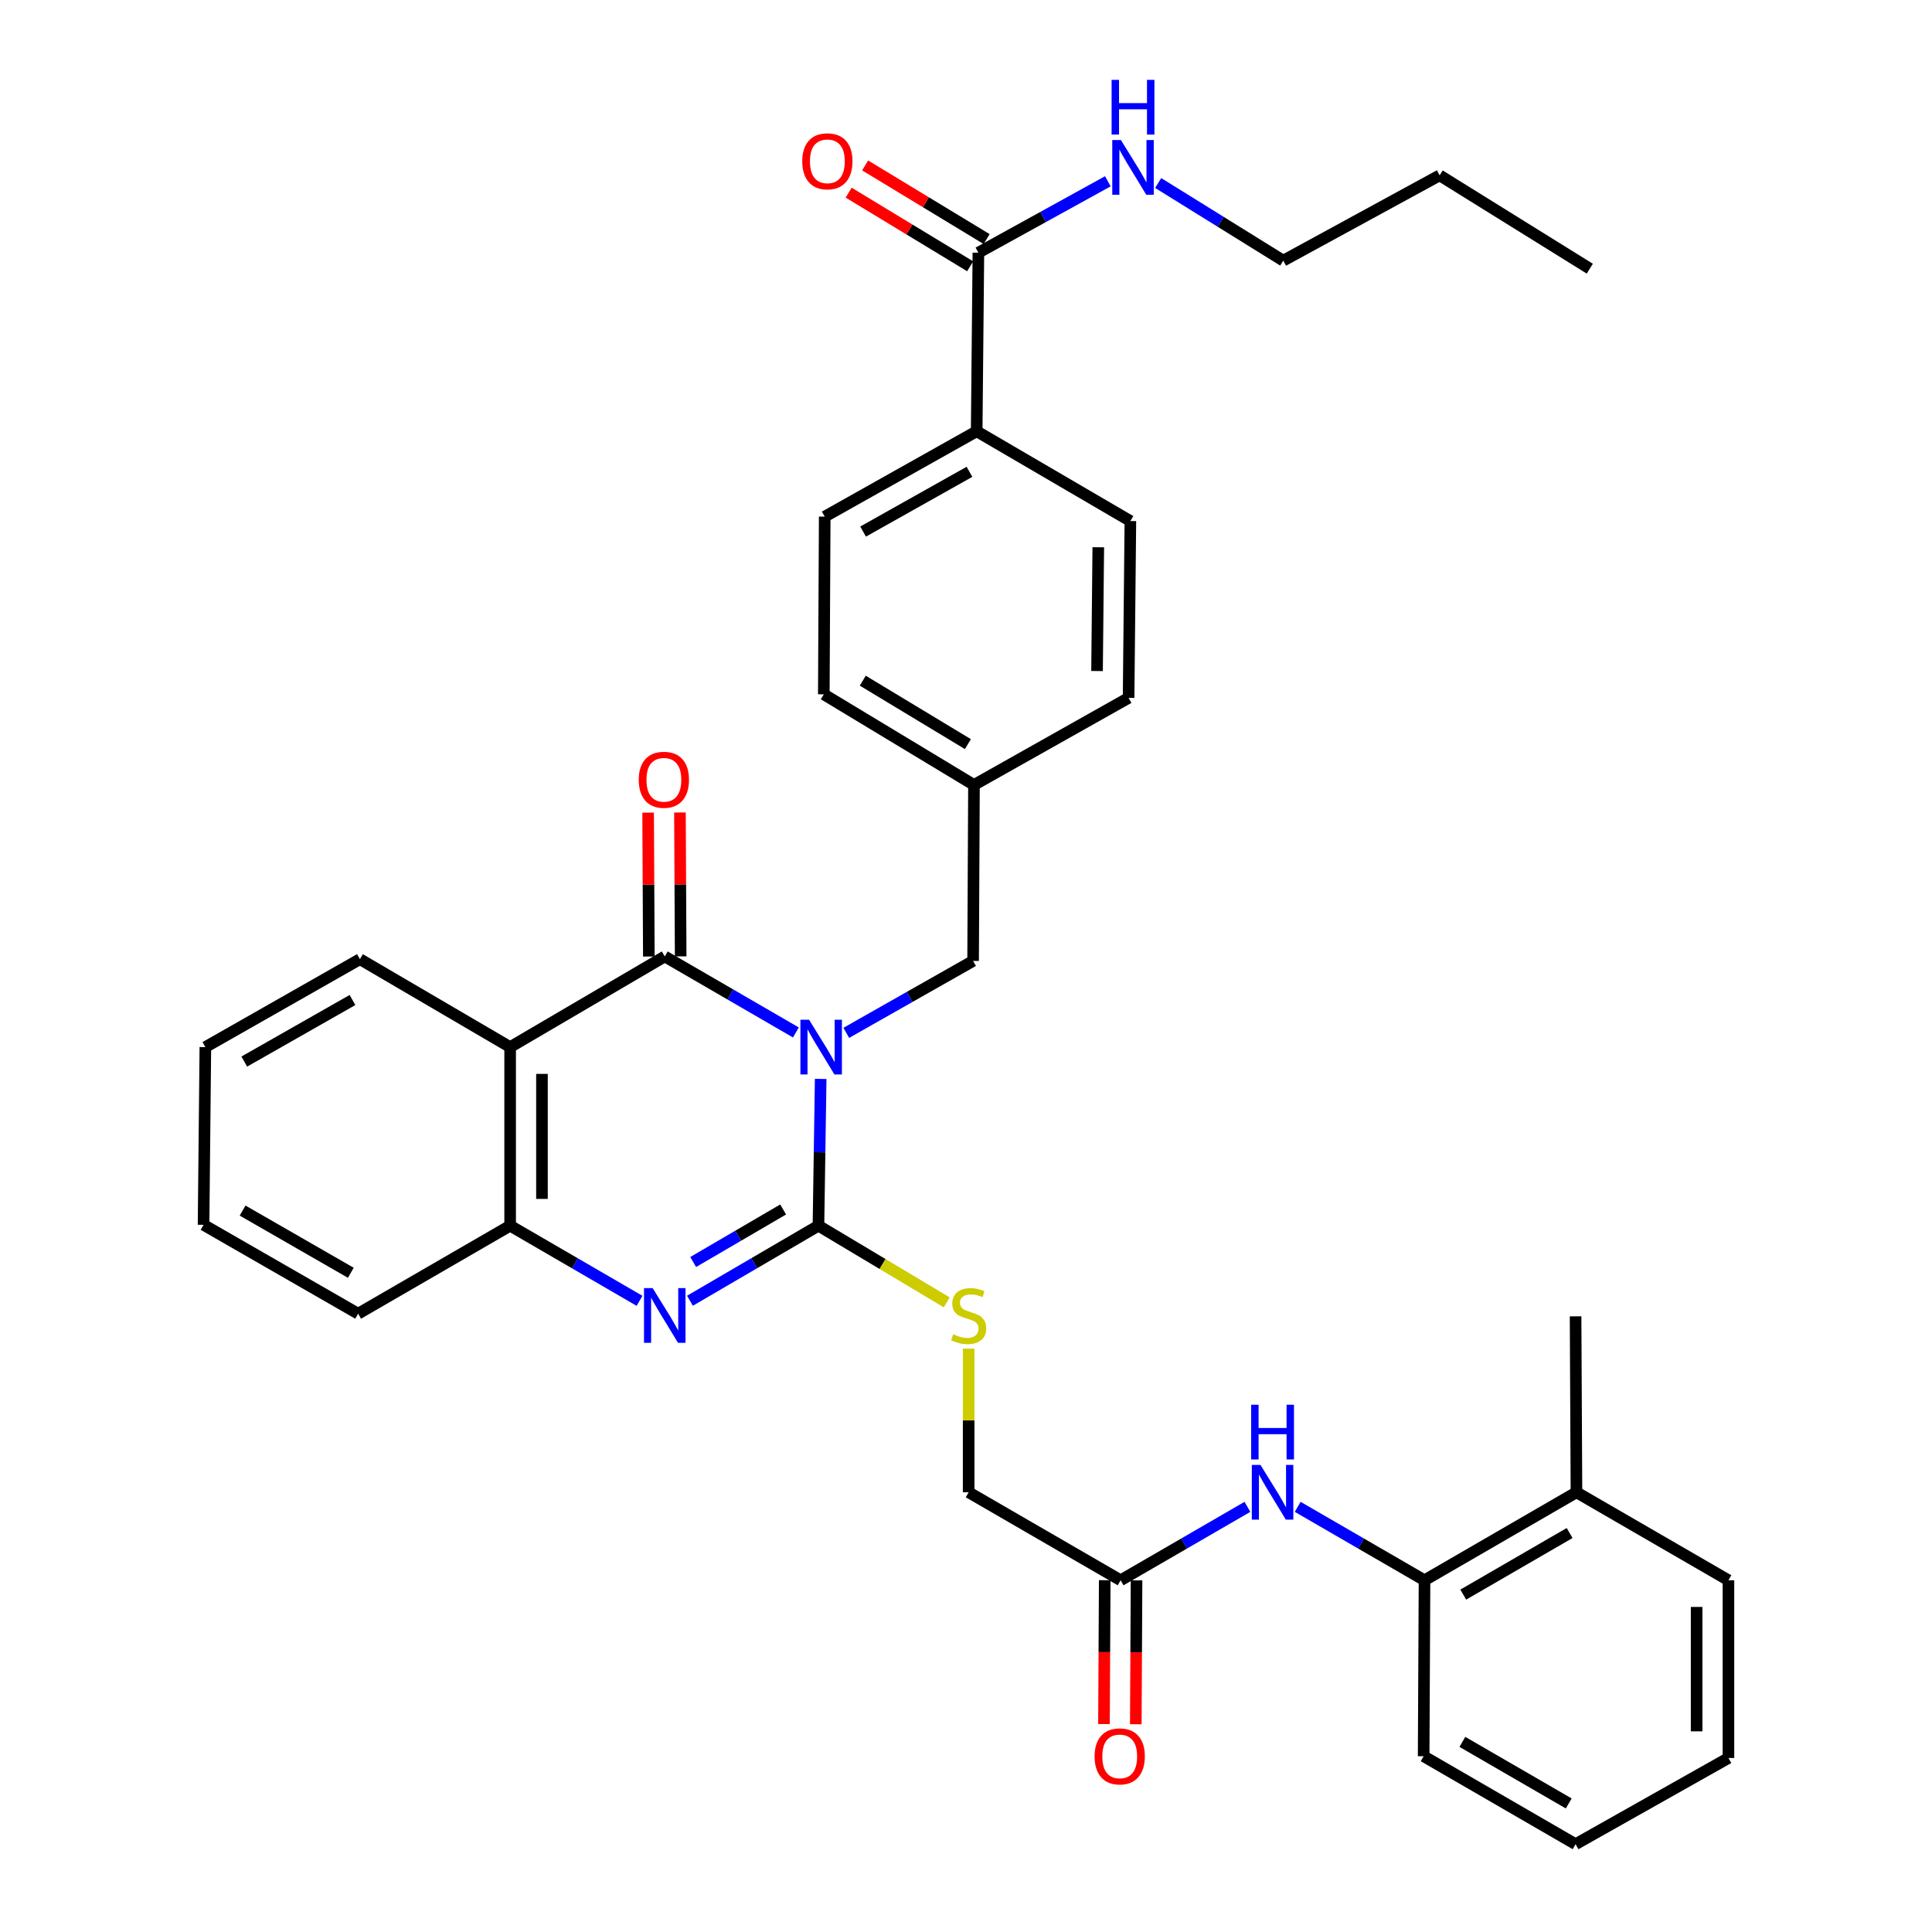 <?xml version='1.0' encoding='iso-8859-1'?>
<svg version='1.1' baseProfile='full'
              xmlns='http://www.w3.org/2000/svg'
                      xmlns:rdkit='http://www.rdkit.org/xml'
                      xmlns:xlink='http://www.w3.org/1999/xlink'
                  xml:space='preserve'
width='1000px' height='1000px' viewBox='0 0 1000 1000'>
<!-- END OF HEADER -->
<rect style='opacity:1.0;fill:#FFFFFF;stroke:none' width='1000' height='1000' x='0' y='0'> </rect>
<path class='bond-0' d='M 424.781,558.45 L 424.206,596.434' style='fill:none;fill-rule:evenodd;stroke:#0000FF;stroke-width:6px;stroke-linecap:butt;stroke-linejoin:miter;stroke-opacity:1' />
<path class='bond-0' d='M 424.206,596.434 L 423.63,634.417' style='fill:none;fill-rule:evenodd;stroke:#000000;stroke-width:6px;stroke-linecap:butt;stroke-linejoin:miter;stroke-opacity:1' />
<path class='bond-1' d='M 411.951,534.398 L 378.014,514.727' style='fill:none;fill-rule:evenodd;stroke:#0000FF;stroke-width:6px;stroke-linecap:butt;stroke-linejoin:miter;stroke-opacity:1' />
<path class='bond-1' d='M 378.014,514.727 L 344.076,495.056' style='fill:none;fill-rule:evenodd;stroke:#000000;stroke-width:6px;stroke-linecap:butt;stroke-linejoin:miter;stroke-opacity:1' />
<path class='bond-6' d='M 438.031,534.606 L 470.855,515.988' style='fill:none;fill-rule:evenodd;stroke:#0000FF;stroke-width:6px;stroke-linecap:butt;stroke-linejoin:miter;stroke-opacity:1' />
<path class='bond-6' d='M 470.855,515.988 L 503.678,497.371' style='fill:none;fill-rule:evenodd;stroke:#000000;stroke-width:6px;stroke-linecap:butt;stroke-linejoin:miter;stroke-opacity:1' />
<path class='bond-2' d='M 423.63,634.417 L 390.375,653.841' style='fill:none;fill-rule:evenodd;stroke:#000000;stroke-width:6px;stroke-linecap:butt;stroke-linejoin:miter;stroke-opacity:1' />
<path class='bond-2' d='M 390.375,653.841 L 357.12,673.265' style='fill:none;fill-rule:evenodd;stroke:#0000FF;stroke-width:6px;stroke-linecap:butt;stroke-linejoin:miter;stroke-opacity:1' />
<path class='bond-2' d='M 405.347,626.022 L 382.068,639.618' style='fill:none;fill-rule:evenodd;stroke:#000000;stroke-width:6px;stroke-linecap:butt;stroke-linejoin:miter;stroke-opacity:1' />
<path class='bond-2' d='M 382.068,639.618 L 358.789,653.215' style='fill:none;fill-rule:evenodd;stroke:#0000FF;stroke-width:6px;stroke-linecap:butt;stroke-linejoin:miter;stroke-opacity:1' />
<path class='bond-5' d='M 423.63,634.417 L 456.829,654.26' style='fill:none;fill-rule:evenodd;stroke:#000000;stroke-width:6px;stroke-linecap:butt;stroke-linejoin:miter;stroke-opacity:1' />
<path class='bond-5' d='M 456.829,654.26 L 490.028,674.103' style='fill:none;fill-rule:evenodd;stroke:#CCCC00;stroke-width:6px;stroke-linecap:butt;stroke-linejoin:miter;stroke-opacity:1' />
<path class='bond-3' d='M 344.076,495.056 L 264.047,541.979' style='fill:none;fill-rule:evenodd;stroke:#000000;stroke-width:6px;stroke-linecap:butt;stroke-linejoin:miter;stroke-opacity:1' />
<path class='bond-11' d='M 352.312,495.015 L 352.126,457.777' style='fill:none;fill-rule:evenodd;stroke:#000000;stroke-width:6px;stroke-linecap:butt;stroke-linejoin:miter;stroke-opacity:1' />
<path class='bond-11' d='M 352.126,457.777 L 351.939,420.54' style='fill:none;fill-rule:evenodd;stroke:#FF0000;stroke-width:6px;stroke-linecap:butt;stroke-linejoin:miter;stroke-opacity:1' />
<path class='bond-11' d='M 335.841,495.097 L 335.655,457.86' style='fill:none;fill-rule:evenodd;stroke:#000000;stroke-width:6px;stroke-linecap:butt;stroke-linejoin:miter;stroke-opacity:1' />
<path class='bond-11' d='M 335.655,457.86 L 335.469,420.622' style='fill:none;fill-rule:evenodd;stroke:#FF0000;stroke-width:6px;stroke-linecap:butt;stroke-linejoin:miter;stroke-opacity:1' />
<path class='bond-35' d='M 331.023,673.304 L 297.535,653.861' style='fill:none;fill-rule:evenodd;stroke:#0000FF;stroke-width:6px;stroke-linecap:butt;stroke-linejoin:miter;stroke-opacity:1' />
<path class='bond-35' d='M 297.535,653.861 L 264.047,634.417' style='fill:none;fill-rule:evenodd;stroke:#000000;stroke-width:6px;stroke-linecap:butt;stroke-linejoin:miter;stroke-opacity:1' />
<path class='bond-4' d='M 264.047,541.979 L 264.047,634.417' style='fill:none;fill-rule:evenodd;stroke:#000000;stroke-width:6px;stroke-linecap:butt;stroke-linejoin:miter;stroke-opacity:1' />
<path class='bond-4' d='M 280.517,555.845 L 280.517,620.551' style='fill:none;fill-rule:evenodd;stroke:#000000;stroke-width:6px;stroke-linecap:butt;stroke-linejoin:miter;stroke-opacity:1' />
<path class='bond-21' d='M 264.047,541.979 L 186.295,496.465' style='fill:none;fill-rule:evenodd;stroke:#000000;stroke-width:6px;stroke-linecap:butt;stroke-linejoin:miter;stroke-opacity:1' />
<path class='bond-24' d='M 264.047,634.417 L 185.371,679.968' style='fill:none;fill-rule:evenodd;stroke:#000000;stroke-width:6px;stroke-linecap:butt;stroke-linejoin:miter;stroke-opacity:1' />
<path class='bond-16' d='M 501.373,698.051 L 501.373,735.228' style='fill:none;fill-rule:evenodd;stroke:#CCCC00;stroke-width:6px;stroke-linecap:butt;stroke-linejoin:miter;stroke-opacity:1' />
<path class='bond-16' d='M 501.373,735.228 L 501.373,772.406' style='fill:none;fill-rule:evenodd;stroke:#000000;stroke-width:6px;stroke-linecap:butt;stroke-linejoin:miter;stroke-opacity:1' />
<path class='bond-20' d='M 503.678,497.371 L 504.127,406.287' style='fill:none;fill-rule:evenodd;stroke:#000000;stroke-width:6px;stroke-linecap:butt;stroke-linejoin:miter;stroke-opacity:1' />
<path class='bond-7' d='M 506.414,130.786 L 505.527,223.223' style='fill:none;fill-rule:evenodd;stroke:#000000;stroke-width:6px;stroke-linecap:butt;stroke-linejoin:miter;stroke-opacity:1' />
<path class='bond-13' d='M 510.683,123.743 L 479.24,104.685' style='fill:none;fill-rule:evenodd;stroke:#000000;stroke-width:6px;stroke-linecap:butt;stroke-linejoin:miter;stroke-opacity:1' />
<path class='bond-13' d='M 479.24,104.685 L 447.796,85.626' style='fill:none;fill-rule:evenodd;stroke:#FF0000;stroke-width:6px;stroke-linecap:butt;stroke-linejoin:miter;stroke-opacity:1' />
<path class='bond-13' d='M 502.146,137.828 L 470.702,118.77' style='fill:none;fill-rule:evenodd;stroke:#000000;stroke-width:6px;stroke-linecap:butt;stroke-linejoin:miter;stroke-opacity:1' />
<path class='bond-13' d='M 470.702,118.77 L 439.259,99.712' style='fill:none;fill-rule:evenodd;stroke:#FF0000;stroke-width:6px;stroke-linecap:butt;stroke-linejoin:miter;stroke-opacity:1' />
<path class='bond-17' d='M 506.414,130.786 L 539.917,112.307' style='fill:none;fill-rule:evenodd;stroke:#000000;stroke-width:6px;stroke-linecap:butt;stroke-linejoin:miter;stroke-opacity:1' />
<path class='bond-17' d='M 539.917,112.307 L 573.419,93.828' style='fill:none;fill-rule:evenodd;stroke:#0000FF;stroke-width:6px;stroke-linecap:butt;stroke-linejoin:miter;stroke-opacity:1' />
<path class='bond-8' d='M 645.666,779.941 L 612.852,798.944' style='fill:none;fill-rule:evenodd;stroke:#0000FF;stroke-width:6px;stroke-linecap:butt;stroke-linejoin:miter;stroke-opacity:1' />
<path class='bond-8' d='M 612.852,798.944 L 580.039,817.948' style='fill:none;fill-rule:evenodd;stroke:#000000;stroke-width:6px;stroke-linecap:butt;stroke-linejoin:miter;stroke-opacity:1' />
<path class='bond-10' d='M 671.69,779.941 L 704.508,798.944' style='fill:none;fill-rule:evenodd;stroke:#0000FF;stroke-width:6px;stroke-linecap:butt;stroke-linejoin:miter;stroke-opacity:1' />
<path class='bond-10' d='M 704.508,798.944 L 737.326,817.948' style='fill:none;fill-rule:evenodd;stroke:#000000;stroke-width:6px;stroke-linecap:butt;stroke-linejoin:miter;stroke-opacity:1' />
<path class='bond-9' d='M 580.039,817.948 L 501.373,772.406' style='fill:none;fill-rule:evenodd;stroke:#000000;stroke-width:6px;stroke-linecap:butt;stroke-linejoin:miter;stroke-opacity:1' />
<path class='bond-14' d='M 571.804,817.905 L 571.609,855.143' style='fill:none;fill-rule:evenodd;stroke:#000000;stroke-width:6px;stroke-linecap:butt;stroke-linejoin:miter;stroke-opacity:1' />
<path class='bond-14' d='M 571.609,855.143 L 571.415,892.382' style='fill:none;fill-rule:evenodd;stroke:#FF0000;stroke-width:6px;stroke-linecap:butt;stroke-linejoin:miter;stroke-opacity:1' />
<path class='bond-14' d='M 588.274,817.991 L 588.08,855.229' style='fill:none;fill-rule:evenodd;stroke:#000000;stroke-width:6px;stroke-linecap:butt;stroke-linejoin:miter;stroke-opacity:1' />
<path class='bond-14' d='M 588.08,855.229 L 587.885,892.468' style='fill:none;fill-rule:evenodd;stroke:#FF0000;stroke-width:6px;stroke-linecap:butt;stroke-linejoin:miter;stroke-opacity:1' />
<path class='bond-15' d='M 737.326,817.948 L 815.974,772.406' style='fill:none;fill-rule:evenodd;stroke:#000000;stroke-width:6px;stroke-linecap:butt;stroke-linejoin:miter;stroke-opacity:1' />
<path class='bond-15' d='M 757.377,825.37 L 812.431,793.491' style='fill:none;fill-rule:evenodd;stroke:#000000;stroke-width:6px;stroke-linecap:butt;stroke-linejoin:miter;stroke-opacity:1' />
<path class='bond-25' d='M 737.326,817.948 L 736.878,909.022' style='fill:none;fill-rule:evenodd;stroke:#000000;stroke-width:6px;stroke-linecap:butt;stroke-linejoin:miter;stroke-opacity:1' />
<path class='bond-12' d='M 505.527,223.223 L 426.87,267.411' style='fill:none;fill-rule:evenodd;stroke:#000000;stroke-width:6px;stroke-linecap:butt;stroke-linejoin:miter;stroke-opacity:1' />
<path class='bond-12' d='M 501.795,244.212 L 446.735,275.143' style='fill:none;fill-rule:evenodd;stroke:#000000;stroke-width:6px;stroke-linecap:butt;stroke-linejoin:miter;stroke-opacity:1' />
<path class='bond-36' d='M 505.527,223.223 L 585.081,269.699' style='fill:none;fill-rule:evenodd;stroke:#000000;stroke-width:6px;stroke-linecap:butt;stroke-linejoin:miter;stroke-opacity:1' />
<path class='bond-26' d='M 815.974,772.406 L 815.517,681.331' style='fill:none;fill-rule:evenodd;stroke:#000000;stroke-width:6px;stroke-linecap:butt;stroke-linejoin:miter;stroke-opacity:1' />
<path class='bond-27' d='M 815.974,772.406 L 894.64,817.948' style='fill:none;fill-rule:evenodd;stroke:#000000;stroke-width:6px;stroke-linecap:butt;stroke-linejoin:miter;stroke-opacity:1' />
<path class='bond-28' d='M 599.472,94.731 L 631.839,114.822' style='fill:none;fill-rule:evenodd;stroke:#0000FF;stroke-width:6px;stroke-linecap:butt;stroke-linejoin:miter;stroke-opacity:1' />
<path class='bond-28' d='M 631.839,114.822 L 664.205,134.913' style='fill:none;fill-rule:evenodd;stroke:#000000;stroke-width:6px;stroke-linecap:butt;stroke-linejoin:miter;stroke-opacity:1' />
<path class='bond-18' d='M 585.081,269.699 L 584.157,361.221' style='fill:none;fill-rule:evenodd;stroke:#000000;stroke-width:6px;stroke-linecap:butt;stroke-linejoin:miter;stroke-opacity:1' />
<path class='bond-18' d='M 568.472,283.261 L 567.825,347.327' style='fill:none;fill-rule:evenodd;stroke:#000000;stroke-width:6px;stroke-linecap:butt;stroke-linejoin:miter;stroke-opacity:1' />
<path class='bond-19' d='M 426.87,267.411 L 426.403,359.382' style='fill:none;fill-rule:evenodd;stroke:#000000;stroke-width:6px;stroke-linecap:butt;stroke-linejoin:miter;stroke-opacity:1' />
<path class='bond-22' d='M 504.127,406.287 L 584.157,361.221' style='fill:none;fill-rule:evenodd;stroke:#000000;stroke-width:6px;stroke-linecap:butt;stroke-linejoin:miter;stroke-opacity:1' />
<path class='bond-23' d='M 504.127,406.287 L 426.403,359.382' style='fill:none;fill-rule:evenodd;stroke:#000000;stroke-width:6px;stroke-linecap:butt;stroke-linejoin:miter;stroke-opacity:1' />
<path class='bond-23' d='M 500.979,385.15 L 446.572,352.316' style='fill:none;fill-rule:evenodd;stroke:#000000;stroke-width:6px;stroke-linecap:butt;stroke-linejoin:miter;stroke-opacity:1' />
<path class='bond-30' d='M 186.295,496.465 L 106.293,541.979' style='fill:none;fill-rule:evenodd;stroke:#000000;stroke-width:6px;stroke-linecap:butt;stroke-linejoin:miter;stroke-opacity:1' />
<path class='bond-30' d='M 182.44,517.608 L 126.438,549.468' style='fill:none;fill-rule:evenodd;stroke:#000000;stroke-width:6px;stroke-linecap:butt;stroke-linejoin:miter;stroke-opacity:1' />
<path class='bond-37' d='M 185.371,679.968 L 105.36,633.969' style='fill:none;fill-rule:evenodd;stroke:#000000;stroke-width:6px;stroke-linecap:butt;stroke-linejoin:miter;stroke-opacity:1' />
<path class='bond-37' d='M 181.579,658.789 L 125.571,626.589' style='fill:none;fill-rule:evenodd;stroke:#000000;stroke-width:6px;stroke-linecap:butt;stroke-linejoin:miter;stroke-opacity:1' />
<path class='bond-32' d='M 736.878,909.022 L 815.517,954.545' style='fill:none;fill-rule:evenodd;stroke:#000000;stroke-width:6px;stroke-linecap:butt;stroke-linejoin:miter;stroke-opacity:1' />
<path class='bond-32' d='M 756.925,901.596 L 811.973,933.462' style='fill:none;fill-rule:evenodd;stroke:#000000;stroke-width:6px;stroke-linecap:butt;stroke-linejoin:miter;stroke-opacity:1' />
<path class='bond-38' d='M 894.64,817.948 L 894.64,909.937' style='fill:none;fill-rule:evenodd;stroke:#000000;stroke-width:6px;stroke-linecap:butt;stroke-linejoin:miter;stroke-opacity:1' />
<path class='bond-38' d='M 878.17,831.746 L 878.17,896.139' style='fill:none;fill-rule:evenodd;stroke:#000000;stroke-width:6px;stroke-linecap:butt;stroke-linejoin:miter;stroke-opacity:1' />
<path class='bond-29' d='M 664.205,134.913 L 745.159,90.762' style='fill:none;fill-rule:evenodd;stroke:#000000;stroke-width:6px;stroke-linecap:butt;stroke-linejoin:miter;stroke-opacity:1' />
<path class='bond-33' d='M 745.159,90.762 L 822.874,139.067' style='fill:none;fill-rule:evenodd;stroke:#000000;stroke-width:6px;stroke-linecap:butt;stroke-linejoin:miter;stroke-opacity:1' />
<path class='bond-31' d='M 106.293,541.979 L 105.36,633.969' style='fill:none;fill-rule:evenodd;stroke:#000000;stroke-width:6px;stroke-linecap:butt;stroke-linejoin:miter;stroke-opacity:1' />
<path class='bond-34' d='M 815.517,954.545 L 894.64,909.937' style='fill:none;fill-rule:evenodd;stroke:#000000;stroke-width:6px;stroke-linecap:butt;stroke-linejoin:miter;stroke-opacity:1' />
<path  class='atom-0' d='M 418.77 527.819
L 428.05 542.819
Q 428.97 544.299, 430.45 546.979
Q 431.93 549.659, 432.01 549.819
L 432.01 527.819
L 435.77 527.819
L 435.77 556.139
L 431.89 556.139
L 421.93 539.739
Q 420.77 537.819, 419.53 535.619
Q 418.33 533.419, 417.97 532.739
L 417.97 556.139
L 414.29 556.139
L 414.29 527.819
L 418.77 527.819
' fill='#0000FF'/>
<path  class='atom-3' d='M 337.816 666.723
L 347.096 681.723
Q 348.016 683.203, 349.496 685.883
Q 350.976 688.563, 351.056 688.723
L 351.056 666.723
L 354.816 666.723
L 354.816 695.043
L 350.936 695.043
L 340.976 678.643
Q 339.816 676.723, 338.576 674.523
Q 337.376 672.323, 337.016 671.643
L 337.016 695.043
L 333.336 695.043
L 333.336 666.723
L 337.816 666.723
' fill='#0000FF'/>
<path  class='atom-6' d='M 493.373 690.603
Q 493.693 690.723, 495.013 691.283
Q 496.333 691.843, 497.773 692.203
Q 499.253 692.523, 500.693 692.523
Q 503.373 692.523, 504.933 691.243
Q 506.493 689.923, 506.493 687.643
Q 506.493 686.083, 505.693 685.123
Q 504.933 684.163, 503.733 683.643
Q 502.533 683.123, 500.533 682.523
Q 498.013 681.763, 496.493 681.043
Q 495.013 680.323, 493.933 678.803
Q 492.893 677.283, 492.893 674.723
Q 492.893 671.163, 495.293 668.963
Q 497.733 666.763, 502.533 666.763
Q 505.813 666.763, 509.533 668.323
L 508.613 671.403
Q 505.213 670.003, 502.653 670.003
Q 499.893 670.003, 498.373 671.163
Q 496.853 672.283, 496.893 674.243
Q 496.893 675.763, 497.653 676.683
Q 498.453 677.603, 499.573 678.123
Q 500.733 678.643, 502.653 679.243
Q 505.213 680.043, 506.733 680.843
Q 508.253 681.643, 509.333 683.283
Q 510.453 684.883, 510.453 687.643
Q 510.453 691.563, 507.813 693.683
Q 505.213 695.763, 500.853 695.763
Q 498.333 695.763, 496.413 695.203
Q 494.533 694.683, 492.293 693.763
L 493.373 690.603
' fill='#CCCC00'/>
<path  class='atom-9' d='M 652.418 758.246
L 661.698 773.246
Q 662.618 774.726, 664.098 777.406
Q 665.578 780.086, 665.658 780.246
L 665.658 758.246
L 669.418 758.246
L 669.418 786.566
L 665.538 786.566
L 655.578 770.166
Q 654.418 768.246, 653.178 766.046
Q 651.978 763.846, 651.618 763.166
L 651.618 786.566
L 647.938 786.566
L 647.938 758.246
L 652.418 758.246
' fill='#0000FF'/>
<path  class='atom-9' d='M 647.598 727.094
L 651.438 727.094
L 651.438 739.134
L 665.918 739.134
L 665.918 727.094
L 669.758 727.094
L 669.758 755.414
L 665.918 755.414
L 665.918 742.334
L 651.438 742.334
L 651.438 755.414
L 647.598 755.414
L 647.598 727.094
' fill='#0000FF'/>
<path  class='atom-12' d='M 330.619 403.613
Q 330.619 396.813, 333.979 393.013
Q 337.339 389.213, 343.619 389.213
Q 349.899 389.213, 353.259 393.013
Q 356.619 396.813, 356.619 403.613
Q 356.619 410.493, 353.219 414.413
Q 349.819 418.293, 343.619 418.293
Q 337.379 418.293, 333.979 414.413
Q 330.619 410.533, 330.619 403.613
M 343.619 415.093
Q 347.939 415.093, 350.259 412.213
Q 352.619 409.293, 352.619 403.613
Q 352.619 398.053, 350.259 395.253
Q 347.939 392.413, 343.619 392.413
Q 339.299 392.413, 336.939 395.213
Q 334.619 398.013, 334.619 403.613
Q 334.619 409.333, 336.939 412.213
Q 339.299 415.093, 343.619 415.093
' fill='#FF0000'/>
<path  class='atom-14' d='M 415.242 83.485
Q 415.242 76.685, 418.602 72.885
Q 421.962 69.085, 428.242 69.085
Q 434.522 69.085, 437.882 72.885
Q 441.242 76.685, 441.242 83.485
Q 441.242 90.365, 437.842 94.285
Q 434.442 98.165, 428.242 98.165
Q 422.002 98.165, 418.602 94.285
Q 415.242 90.405, 415.242 83.485
M 428.242 94.965
Q 432.562 94.965, 434.882 92.085
Q 437.242 89.165, 437.242 83.485
Q 437.242 77.925, 434.882 75.125
Q 432.562 72.285, 428.242 72.285
Q 423.922 72.285, 421.562 75.085
Q 419.242 77.885, 419.242 83.485
Q 419.242 89.205, 421.562 92.085
Q 423.922 94.965, 428.242 94.965
' fill='#FF0000'/>
<path  class='atom-15' d='M 566.563 909.102
Q 566.563 902.302, 569.923 898.502
Q 573.283 894.702, 579.563 894.702
Q 585.843 894.702, 589.203 898.502
Q 592.563 902.302, 592.563 909.102
Q 592.563 915.982, 589.163 919.902
Q 585.763 923.782, 579.563 923.782
Q 573.323 923.782, 569.923 919.902
Q 566.563 916.022, 566.563 909.102
M 579.563 920.582
Q 583.883 920.582, 586.203 917.702
Q 588.563 914.782, 588.563 909.102
Q 588.563 903.542, 586.203 900.742
Q 583.883 897.902, 579.563 897.902
Q 575.243 897.902, 572.883 900.702
Q 570.563 903.502, 570.563 909.102
Q 570.563 914.822, 572.883 917.702
Q 575.243 920.582, 579.563 920.582
' fill='#FF0000'/>
<path  class='atom-18' d='M 580.184 72.484
L 589.464 87.484
Q 590.384 88.964, 591.864 91.644
Q 593.344 94.324, 593.424 94.484
L 593.424 72.484
L 597.184 72.484
L 597.184 100.804
L 593.304 100.804
L 583.344 84.404
Q 582.184 82.484, 580.944 80.284
Q 579.744 78.084, 579.384 77.404
L 579.384 100.804
L 575.704 100.804
L 575.704 72.484
L 580.184 72.484
' fill='#0000FF'/>
<path  class='atom-18' d='M 575.364 41.332
L 579.204 41.332
L 579.204 53.372
L 593.684 53.372
L 593.684 41.332
L 597.524 41.332
L 597.524 69.652
L 593.684 69.652
L 593.684 56.572
L 579.204 56.572
L 579.204 69.652
L 575.364 69.652
L 575.364 41.332
' fill='#0000FF'/>
</svg>

